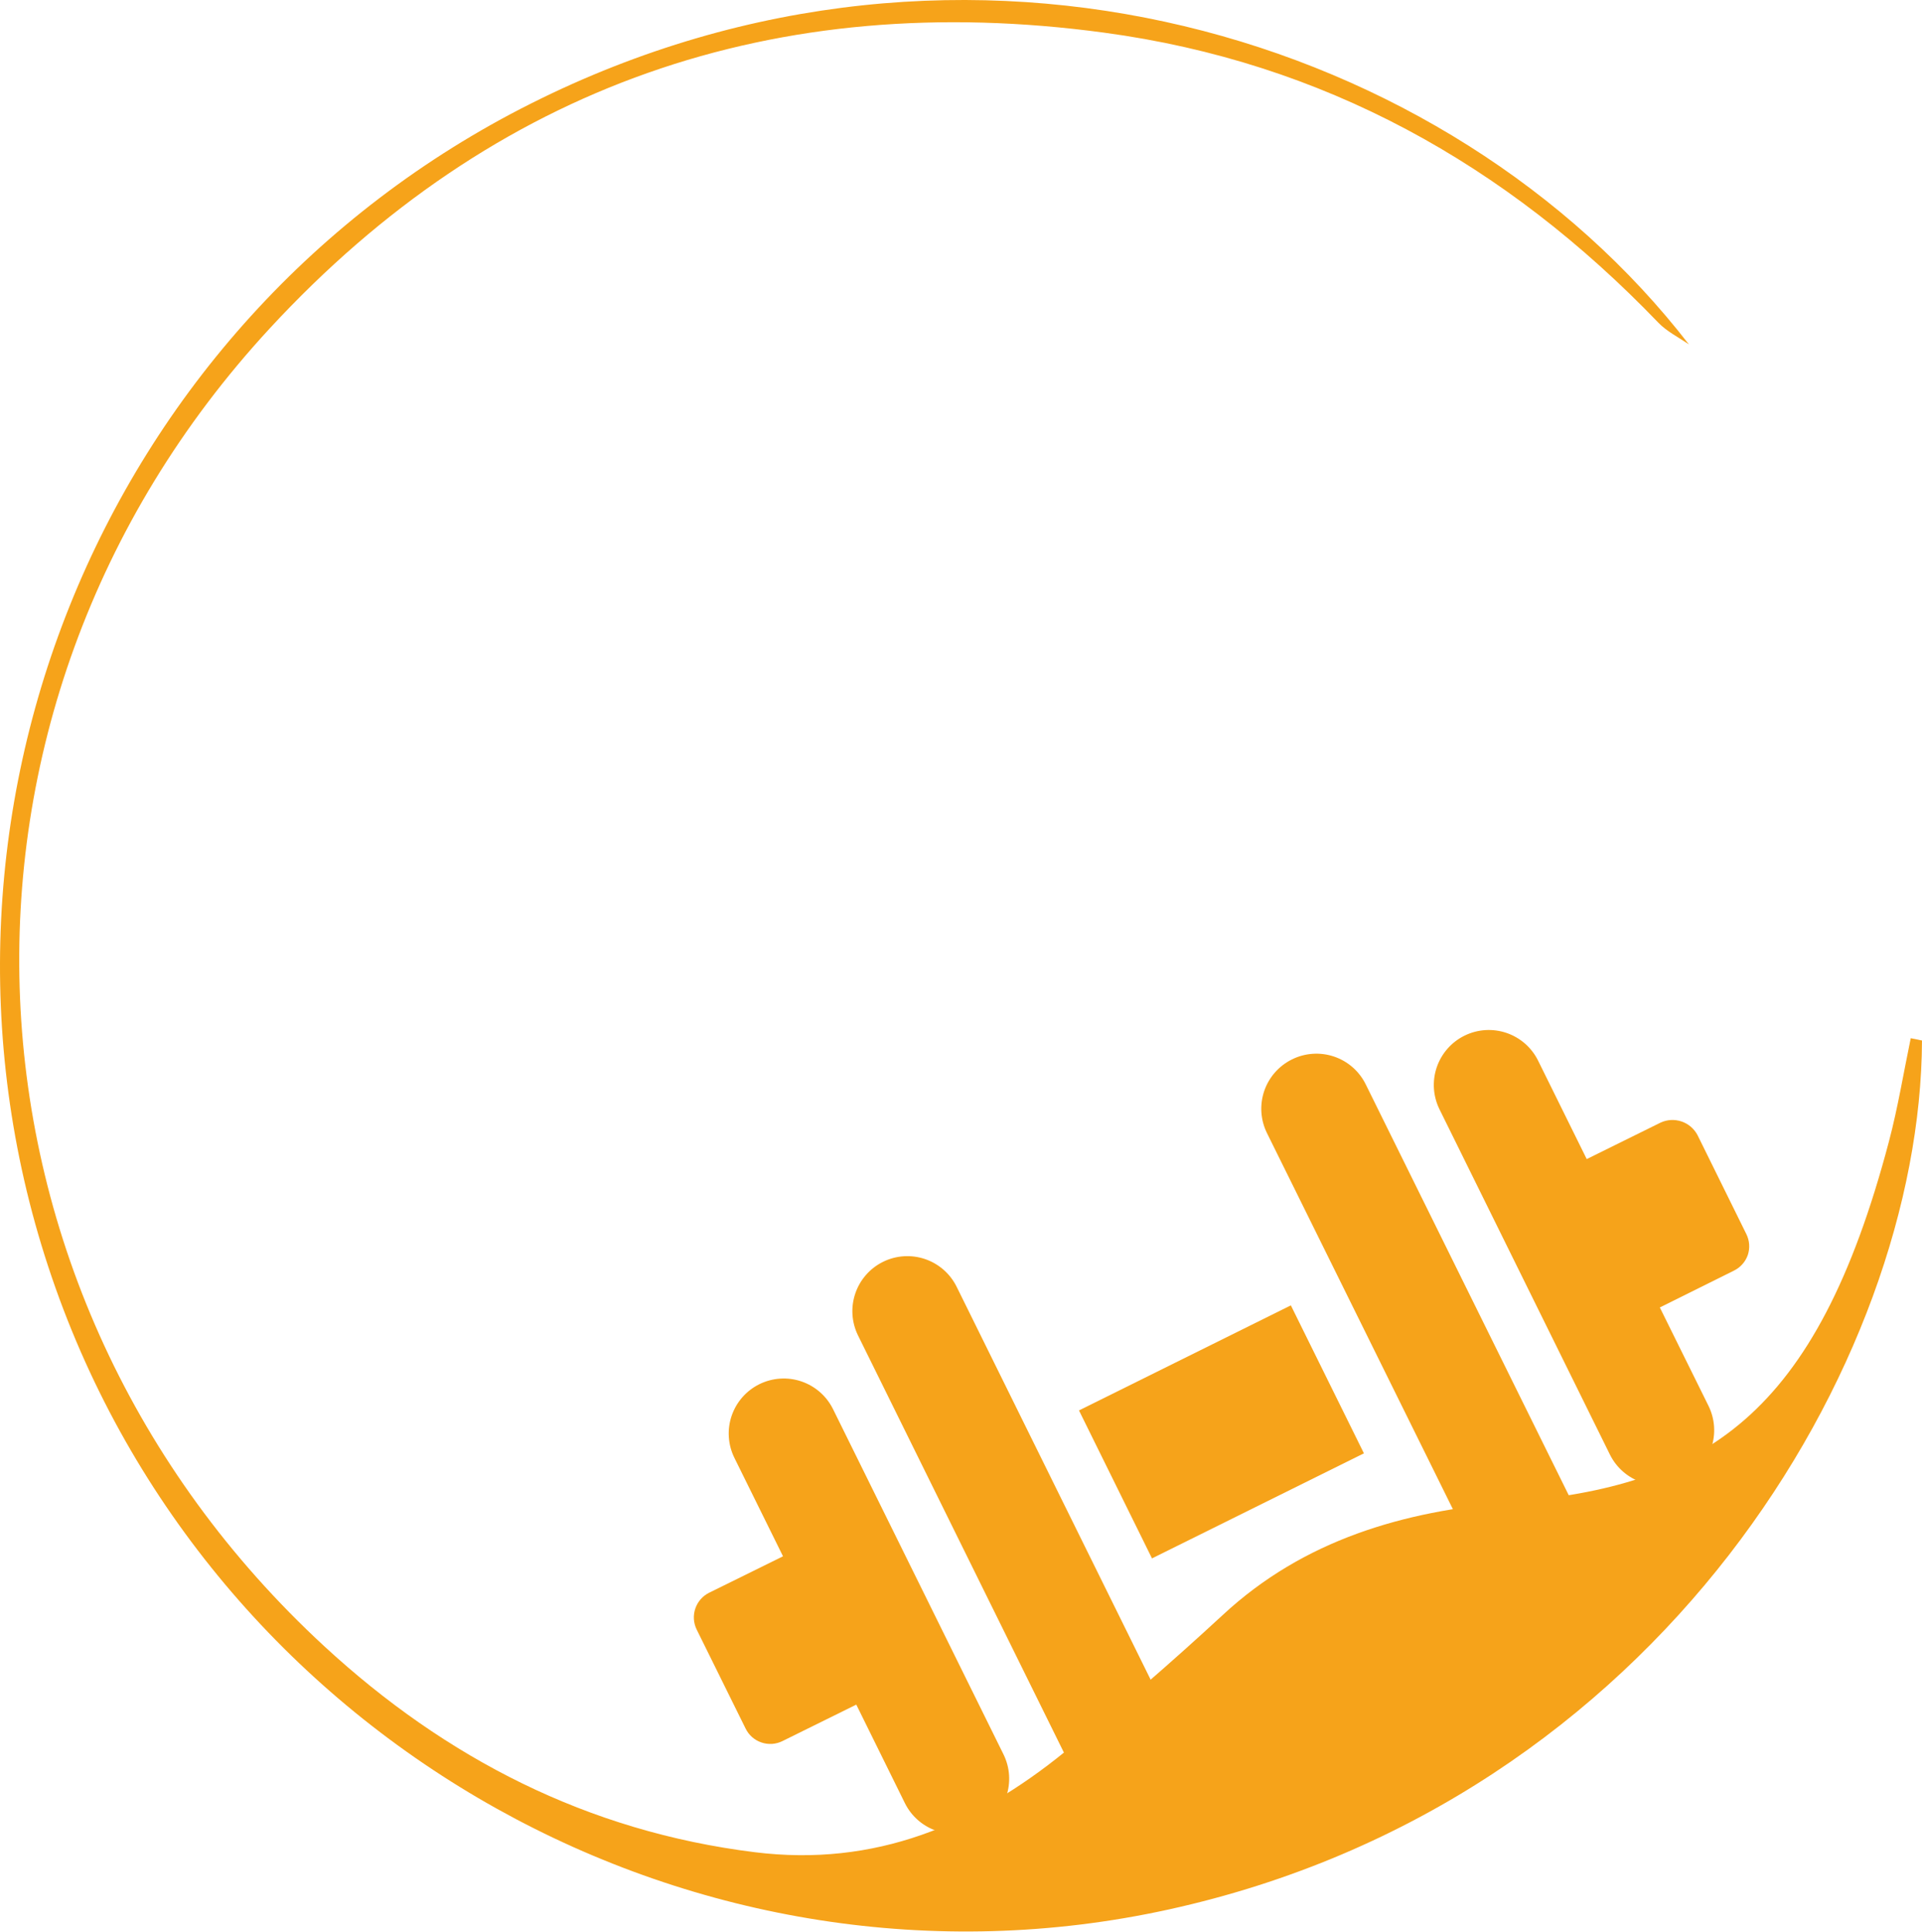 <svg width="192" height="193" viewBox="0 0 192 193" fill="none" xmlns="http://www.w3.org/2000/svg">
<path d="M192 103.943C191.863 135.971 165.831 179.982 116.717 190.756C69.861 201.037 21.765 174.311 5.562 128.704C-10.678 82.982 9.689 32.093 53.08 10.324C96.597 -11.518 144.865 3.556 168.714 34.404C167.663 33.684 166.503 33.112 165.652 32.225C150.431 16.389 132.206 6.218 110.295 3.262C77.479 -1.18 49.315 8.581 26.926 32.828C-8.51 71.2 -5.921 129.103 32.398 164.456C44.532 175.65 58.708 182.959 75.4 185.028C87.413 186.519 97.389 182.302 106.378 174.999C111.769 170.62 117.02 166.069 122.13 161.347C130.263 153.792 140.245 150.951 150.851 150.069C170.278 148.447 181.41 141.616 188.692 114.05C189.59 110.653 190.157 107.161 190.876 103.712L192 103.943Z" fill="#F6A31A"/>
<path d="M174.595 125.381C174.71 125.039 174.758 124.677 174.733 124.317C174.709 123.956 174.614 123.604 174.453 123.281L169.57 113.383C169.232 112.746 168.663 112.262 167.979 112.03C167.296 111.799 166.55 111.838 165.894 112.139L158.507 115.788L153.65 105.954C153.331 105.307 152.887 104.729 152.345 104.254C151.802 103.779 151.171 103.415 150.488 103.183C149.805 102.952 149.083 102.857 148.364 102.904C147.644 102.952 146.941 103.14 146.294 103.46C145.647 103.779 145.069 104.222 144.594 104.765C144.119 105.307 143.755 105.938 143.523 106.621C143.292 107.304 143.197 108.026 143.244 108.746C143.292 109.466 143.481 110.169 143.8 110.816L160.822 145.302C161.467 146.608 162.604 147.604 163.984 148.072C165.363 148.54 166.872 148.44 168.178 147.796C169.484 147.151 170.481 146.014 170.949 144.634C171.417 143.255 171.317 141.746 170.672 140.44L165.81 130.61L173.203 126.935C173.853 126.62 174.353 126.062 174.595 125.381Z" fill="#F6A31A"/>
<path d="M76.062 174.065C76.403 174.182 76.765 174.23 77.125 174.207C77.486 174.183 77.838 174.089 78.162 173.928L85.539 170.284L90.391 180.118C90.71 180.766 91.153 181.343 91.696 181.819C92.239 182.295 92.869 182.659 93.553 182.891C94.236 183.123 94.958 183.218 95.678 183.17C96.398 183.123 97.102 182.934 97.749 182.615C98.396 182.296 98.974 181.852 99.45 181.31C99.926 180.767 100.29 180.136 100.522 179.453C100.753 178.77 100.848 178.047 100.801 177.327C100.754 176.607 100.565 175.904 100.246 175.256L83.218 140.77C82.899 140.123 82.455 139.545 81.913 139.07C81.37 138.594 80.739 138.23 80.056 137.998C79.373 137.766 78.65 137.671 77.93 137.719C77.21 137.766 76.507 137.955 75.859 138.274C75.212 138.593 74.635 139.037 74.159 139.579C73.683 140.122 73.319 140.753 73.087 141.436C72.855 142.119 72.76 142.842 72.808 143.562C72.855 144.282 73.044 144.985 73.363 145.633L78.22 155.467L70.843 159.106C70.191 159.429 69.693 159.997 69.459 160.685C69.225 161.374 69.273 162.128 69.593 162.781L74.481 172.673C74.639 172.998 74.86 173.289 75.132 173.528C75.403 173.767 75.719 173.949 76.062 174.065Z" fill="#F6A31A"/>
<path d="M115.079 155.677L136.25 145.181L128.951 130.4L107.786 140.896L115.079 155.677Z" fill="#F6A31A"/>
<path d="M129.056 105.833C127.752 106.478 126.756 107.614 126.288 108.992C125.821 110.37 125.919 111.878 126.562 113.184L148.484 157.53C149.149 158.802 150.286 159.764 151.651 160.209C153.017 160.654 154.502 160.547 155.789 159.911C157.076 159.275 158.064 158.161 158.54 156.806C159.017 155.452 158.945 153.965 158.339 152.663L136.433 108.327C136.114 107.677 135.67 107.097 135.126 106.62C134.582 106.143 133.949 105.778 133.263 105.546C132.578 105.315 131.853 105.221 131.131 105.27C130.409 105.319 129.704 105.51 129.056 105.833Z" fill="#F6A31A"/>
<path d="M88.206 126.053C86.902 126.699 85.907 127.835 85.44 129.213C84.972 130.591 85.07 132.098 85.712 133.404L107.596 177.74C108.262 179.012 109.399 179.973 110.764 180.418C112.129 180.863 113.614 180.756 114.902 180.12C116.189 179.485 117.177 178.37 117.653 177.016C118.13 175.661 118.058 174.174 117.452 172.872L95.562 128.536C94.915 127.232 93.778 126.238 92.398 125.772C91.019 125.306 89.511 125.407 88.206 126.053Z" fill="#F6A31A"/>
</svg>
